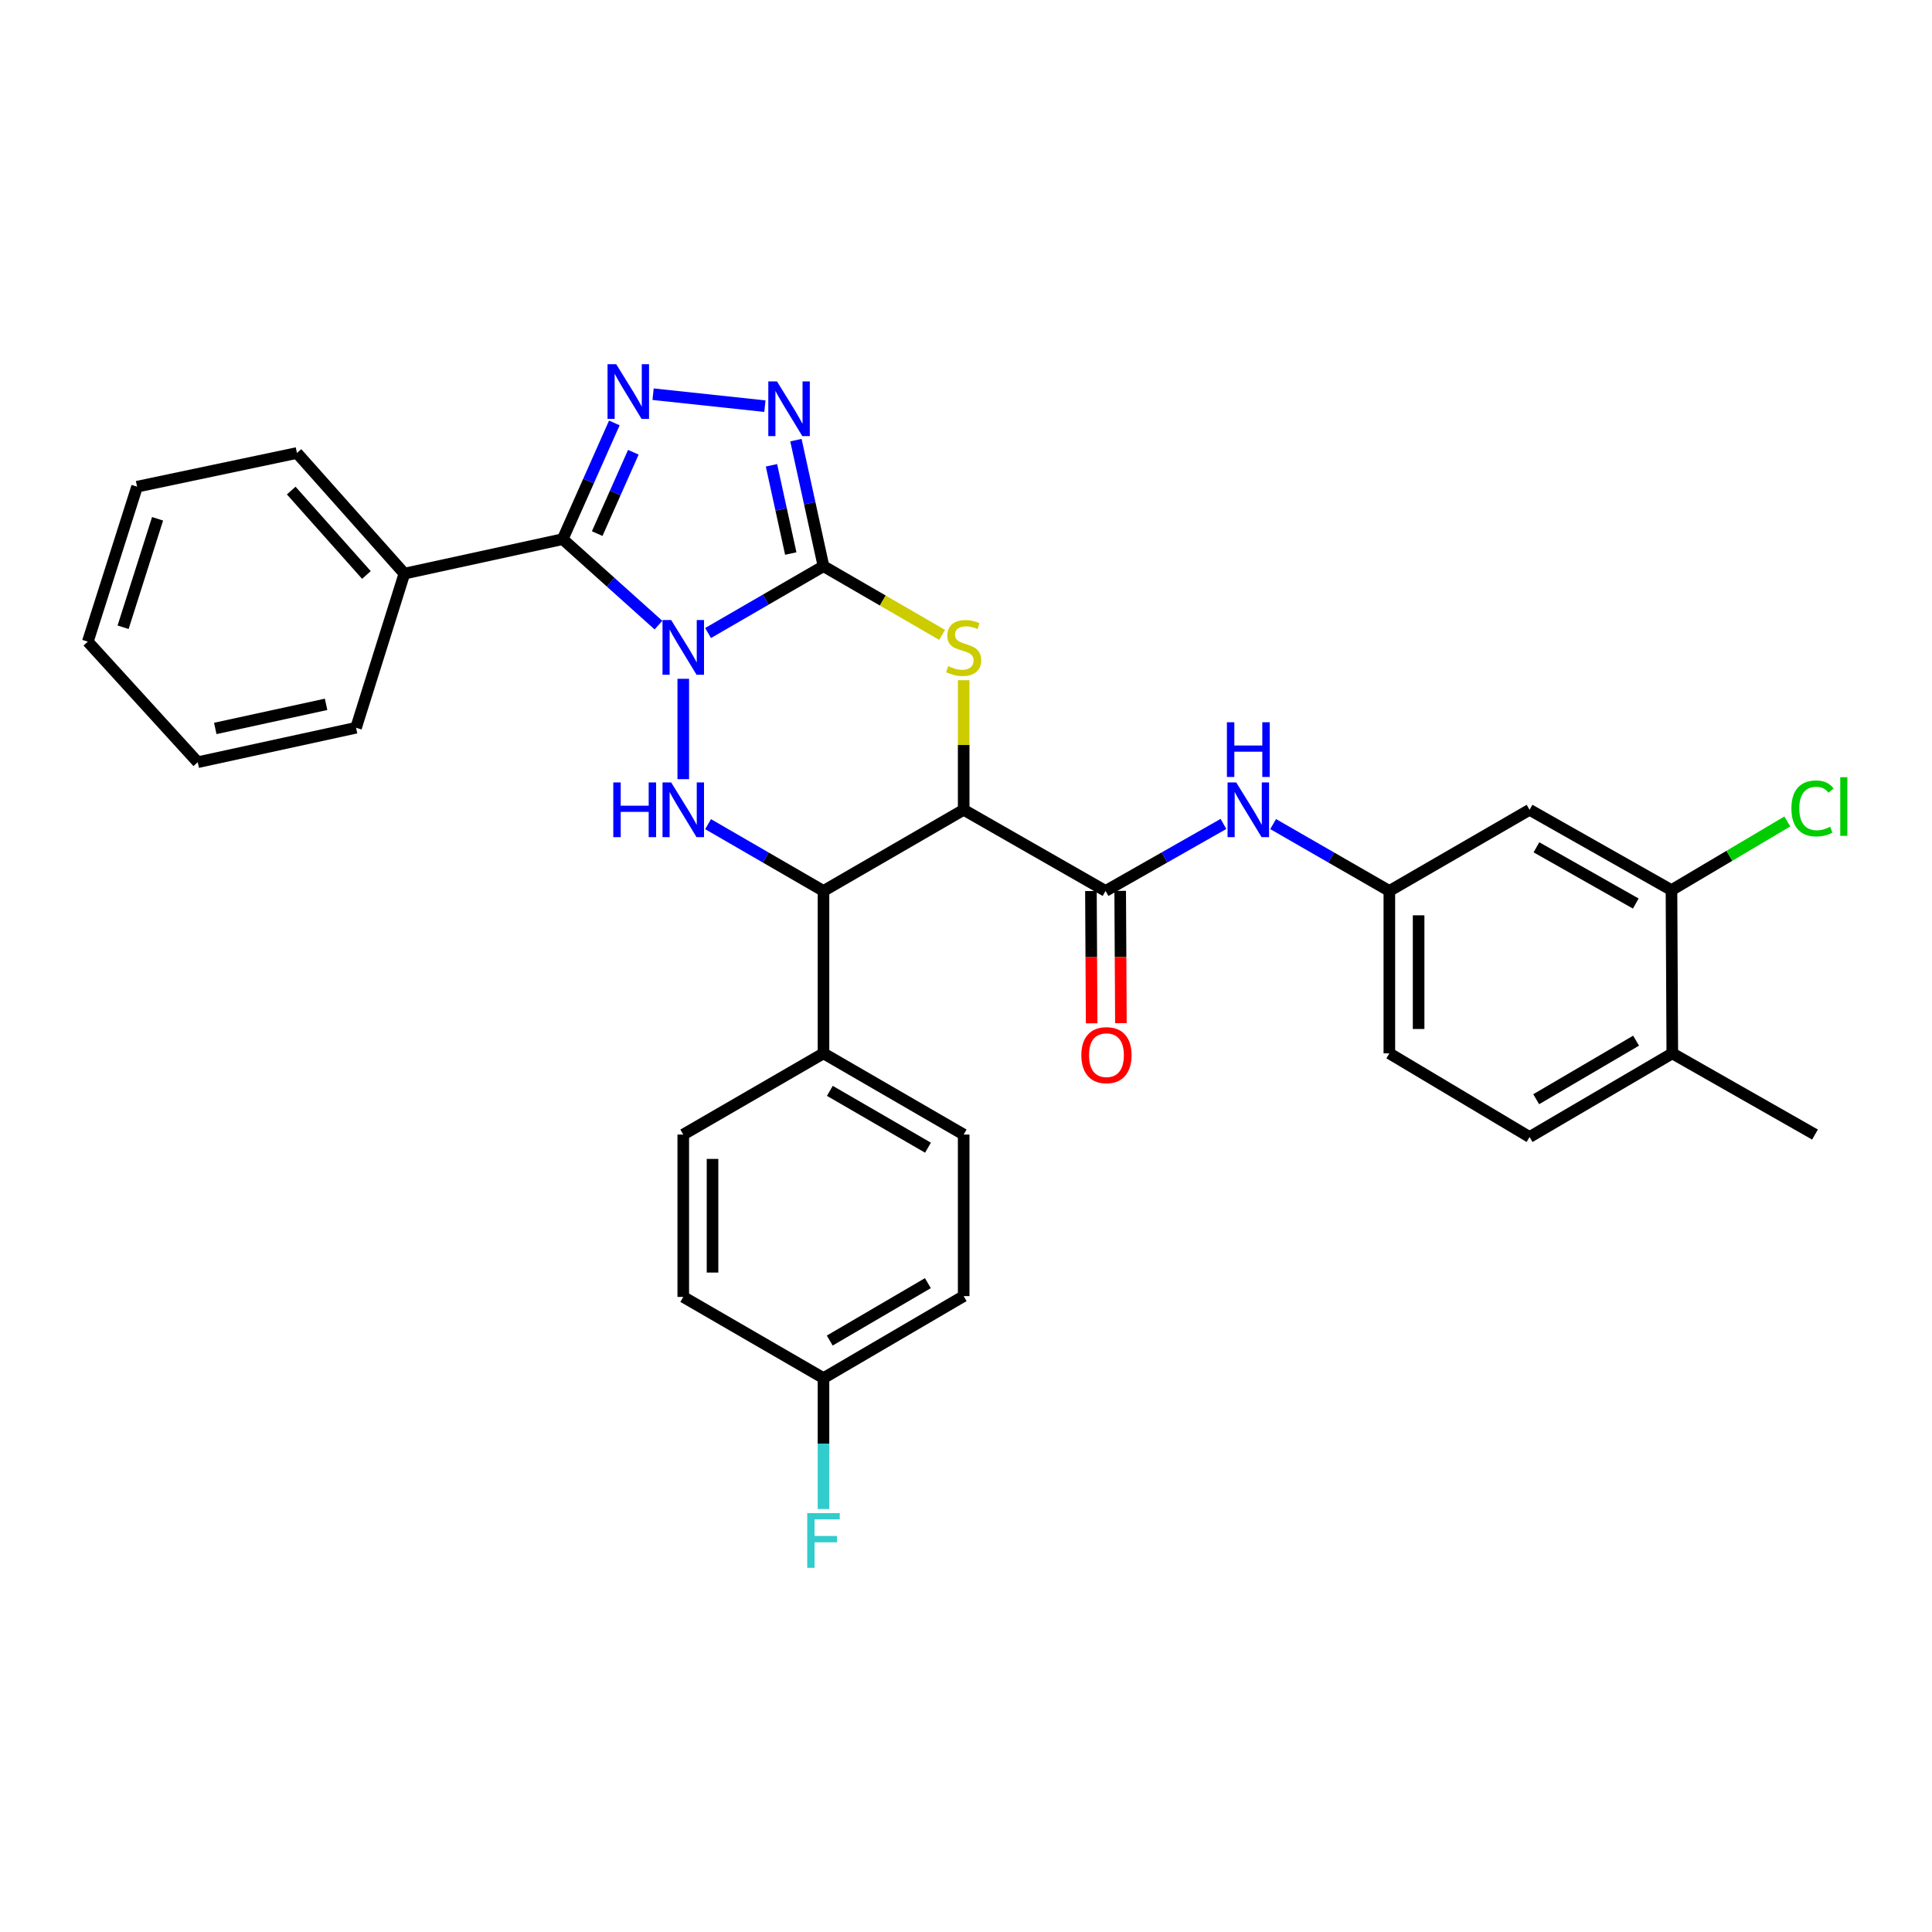 <?xml version='1.0' encoding='iso-8859-1'?>
<svg version='1.1' baseProfile='full'
              xmlns='http://www.w3.org/2000/svg'
                      xmlns:rdkit='http://www.rdkit.org/xml'
                      xmlns:xlink='http://www.w3.org/1999/xlink'
                  xml:space='preserve'
width='1000px' height='1000px' viewBox='0 0 1000 1000'>
<!-- END OF HEADER -->
<rect style='opacity:1.0;fill:#FFFFFF;stroke:none' width='1000' height='1000' x='0' y='0'> </rect>
<path class='bond-0' d='M 366.495,327.653 L 396.366,310.356' style='fill:none;fill-rule:evenodd;stroke:#0000FF;stroke-width:6px;stroke-linecap:butt;stroke-linejoin:miter;stroke-opacity:1' />
<path class='bond-0' d='M 396.366,310.356 L 426.237,293.059' style='fill:none;fill-rule:evenodd;stroke:#000000;stroke-width:6px;stroke-linecap:butt;stroke-linejoin:miter;stroke-opacity:1' />
<path class='bond-1' d='M 340.821,323.562 L 316.041,301.314' style='fill:none;fill-rule:evenodd;stroke:#0000FF;stroke-width:6px;stroke-linecap:butt;stroke-linejoin:miter;stroke-opacity:1' />
<path class='bond-1' d='M 316.041,301.314 L 291.26,279.066' style='fill:none;fill-rule:evenodd;stroke:#000000;stroke-width:6px;stroke-linecap:butt;stroke-linejoin:miter;stroke-opacity:1' />
<path class='bond-2' d='M 353.658,351.348 L 353.658,403.295' style='fill:none;fill-rule:evenodd;stroke:#0000FF;stroke-width:6px;stroke-linecap:butt;stroke-linejoin:miter;stroke-opacity:1' />
<path class='bond-4' d='M 426.237,293.059 L 456.929,310.836' style='fill:none;fill-rule:evenodd;stroke:#000000;stroke-width:6px;stroke-linecap:butt;stroke-linejoin:miter;stroke-opacity:1' />
<path class='bond-4' d='M 456.929,310.836 L 487.622,328.613' style='fill:none;fill-rule:evenodd;stroke:#CCCC00;stroke-width:6px;stroke-linecap:butt;stroke-linejoin:miter;stroke-opacity:1' />
<path class='bond-6' d='M 426.237,293.059 L 419.103,260.437' style='fill:none;fill-rule:evenodd;stroke:#000000;stroke-width:6px;stroke-linecap:butt;stroke-linejoin:miter;stroke-opacity:1' />
<path class='bond-6' d='M 419.103,260.437 L 411.969,227.815' style='fill:none;fill-rule:evenodd;stroke:#0000FF;stroke-width:6px;stroke-linecap:butt;stroke-linejoin:miter;stroke-opacity:1' />
<path class='bond-6' d='M 409.301,286.508 L 404.307,263.672' style='fill:none;fill-rule:evenodd;stroke:#000000;stroke-width:6px;stroke-linecap:butt;stroke-linejoin:miter;stroke-opacity:1' />
<path class='bond-6' d='M 404.307,263.672 L 399.313,240.837' style='fill:none;fill-rule:evenodd;stroke:#0000FF;stroke-width:6px;stroke-linecap:butt;stroke-linejoin:miter;stroke-opacity:1' />
<path class='bond-5' d='M 291.26,279.066 L 304.622,248.988' style='fill:none;fill-rule:evenodd;stroke:#000000;stroke-width:6px;stroke-linecap:butt;stroke-linejoin:miter;stroke-opacity:1' />
<path class='bond-5' d='M 304.622,248.988 L 317.983,218.909' style='fill:none;fill-rule:evenodd;stroke:#0000FF;stroke-width:6px;stroke-linecap:butt;stroke-linejoin:miter;stroke-opacity:1' />
<path class='bond-5' d='M 309.109,276.191 L 318.462,255.136' style='fill:none;fill-rule:evenodd;stroke:#000000;stroke-width:6px;stroke-linecap:butt;stroke-linejoin:miter;stroke-opacity:1' />
<path class='bond-5' d='M 318.462,255.136 L 327.816,234.081' style='fill:none;fill-rule:evenodd;stroke:#0000FF;stroke-width:6px;stroke-linecap:butt;stroke-linejoin:miter;stroke-opacity:1' />
<path class='bond-13' d='M 291.26,279.066 L 209.308,296.904' style='fill:none;fill-rule:evenodd;stroke:#000000;stroke-width:6px;stroke-linecap:butt;stroke-linejoin:miter;stroke-opacity:1' />
<path class='bond-7' d='M 366.494,426.579 L 396.365,443.866' style='fill:none;fill-rule:evenodd;stroke:#0000FF;stroke-width:6px;stroke-linecap:butt;stroke-linejoin:miter;stroke-opacity:1' />
<path class='bond-7' d='M 396.365,443.866 L 426.237,461.153' style='fill:none;fill-rule:evenodd;stroke:#000000;stroke-width:6px;stroke-linecap:butt;stroke-linejoin:miter;stroke-opacity:1' />
<path class='bond-3' d='M 498.799,419.15 L 426.237,461.153' style='fill:none;fill-rule:evenodd;stroke:#000000;stroke-width:6px;stroke-linecap:butt;stroke-linejoin:miter;stroke-opacity:1' />
<path class='bond-8' d='M 498.799,419.15 L 572.236,461.153' style='fill:none;fill-rule:evenodd;stroke:#000000;stroke-width:6px;stroke-linecap:butt;stroke-linejoin:miter;stroke-opacity:1' />
<path class='bond-33' d='M 498.799,419.15 L 498.799,385.609' style='fill:none;fill-rule:evenodd;stroke:#000000;stroke-width:6px;stroke-linecap:butt;stroke-linejoin:miter;stroke-opacity:1' />
<path class='bond-33' d='M 498.799,385.609 L 498.799,352.068' style='fill:none;fill-rule:evenodd;stroke:#CCCC00;stroke-width:6px;stroke-linecap:butt;stroke-linejoin:miter;stroke-opacity:1' />
<path class='bond-32' d='M 338.034,204.033 L 395.906,210.23' style='fill:none;fill-rule:evenodd;stroke:#0000FF;stroke-width:6px;stroke-linecap:butt;stroke-linejoin:miter;stroke-opacity:1' />
<path class='bond-11' d='M 426.237,461.153 L 426.237,545.217' style='fill:none;fill-rule:evenodd;stroke:#000000;stroke-width:6px;stroke-linecap:butt;stroke-linejoin:miter;stroke-opacity:1' />
<path class='bond-9' d='M 572.236,461.153 L 602.749,443.808' style='fill:none;fill-rule:evenodd;stroke:#000000;stroke-width:6px;stroke-linecap:butt;stroke-linejoin:miter;stroke-opacity:1' />
<path class='bond-9' d='M 602.749,443.808 L 633.262,426.463' style='fill:none;fill-rule:evenodd;stroke:#0000FF;stroke-width:6px;stroke-linecap:butt;stroke-linejoin:miter;stroke-opacity:1' />
<path class='bond-15' d='M 564.663,461.194 L 564.85,495.429' style='fill:none;fill-rule:evenodd;stroke:#000000;stroke-width:6px;stroke-linecap:butt;stroke-linejoin:miter;stroke-opacity:1' />
<path class='bond-15' d='M 564.85,495.429 L 565.036,529.665' style='fill:none;fill-rule:evenodd;stroke:#FF0000;stroke-width:6px;stroke-linecap:butt;stroke-linejoin:miter;stroke-opacity:1' />
<path class='bond-15' d='M 579.808,461.111 L 579.995,495.347' style='fill:none;fill-rule:evenodd;stroke:#000000;stroke-width:6px;stroke-linecap:butt;stroke-linejoin:miter;stroke-opacity:1' />
<path class='bond-15' d='M 579.995,495.347 L 580.181,529.582' style='fill:none;fill-rule:evenodd;stroke:#FF0000;stroke-width:6px;stroke-linecap:butt;stroke-linejoin:miter;stroke-opacity:1' />
<path class='bond-14' d='M 658.973,426.541 L 689.05,443.847' style='fill:none;fill-rule:evenodd;stroke:#0000FF;stroke-width:6px;stroke-linecap:butt;stroke-linejoin:miter;stroke-opacity:1' />
<path class='bond-14' d='M 689.05,443.847 L 719.127,461.153' style='fill:none;fill-rule:evenodd;stroke:#000000;stroke-width:6px;stroke-linecap:butt;stroke-linejoin:miter;stroke-opacity:1' />
<path class='bond-10' d='M 865.151,460.724 L 791.705,419.15' style='fill:none;fill-rule:evenodd;stroke:#000000;stroke-width:6px;stroke-linecap:butt;stroke-linejoin:miter;stroke-opacity:1' />
<path class='bond-10' d='M 846.673,467.668 L 795.262,438.566' style='fill:none;fill-rule:evenodd;stroke:#000000;stroke-width:6px;stroke-linecap:butt;stroke-linejoin:miter;stroke-opacity:1' />
<path class='bond-20' d='M 865.151,460.724 L 895.13,442.956' style='fill:none;fill-rule:evenodd;stroke:#000000;stroke-width:6px;stroke-linecap:butt;stroke-linejoin:miter;stroke-opacity:1' />
<path class='bond-20' d='M 895.13,442.956 L 925.109,425.188' style='fill:none;fill-rule:evenodd;stroke:#00CC00;stroke-width:6px;stroke-linecap:butt;stroke-linejoin:miter;stroke-opacity:1' />
<path class='bond-36' d='M 865.151,460.724 L 865.58,545.217' style='fill:none;fill-rule:evenodd;stroke:#000000;stroke-width:6px;stroke-linecap:butt;stroke-linejoin:miter;stroke-opacity:1' />
<path class='bond-17' d='M 426.237,545.217 L 498.799,587.244' style='fill:none;fill-rule:evenodd;stroke:#000000;stroke-width:6px;stroke-linecap:butt;stroke-linejoin:miter;stroke-opacity:1' />
<path class='bond-17' d='M 429.53,564.626 L 480.324,594.046' style='fill:none;fill-rule:evenodd;stroke:#000000;stroke-width:6px;stroke-linecap:butt;stroke-linejoin:miter;stroke-opacity:1' />
<path class='bond-18' d='M 426.237,545.217 L 353.658,587.244' style='fill:none;fill-rule:evenodd;stroke:#000000;stroke-width:6px;stroke-linecap:butt;stroke-linejoin:miter;stroke-opacity:1' />
<path class='bond-12' d='M 791.705,419.15 L 719.127,461.153' style='fill:none;fill-rule:evenodd;stroke:#000000;stroke-width:6px;stroke-linecap:butt;stroke-linejoin:miter;stroke-opacity:1' />
<path class='bond-26' d='M 209.308,296.904 L 153.7,234.472' style='fill:none;fill-rule:evenodd;stroke:#000000;stroke-width:6px;stroke-linecap:butt;stroke-linejoin:miter;stroke-opacity:1' />
<path class='bond-26' d='M 189.657,297.612 L 150.732,253.91' style='fill:none;fill-rule:evenodd;stroke:#000000;stroke-width:6px;stroke-linecap:butt;stroke-linejoin:miter;stroke-opacity:1' />
<path class='bond-27' d='M 209.308,296.904 L 184.293,376.685' style='fill:none;fill-rule:evenodd;stroke:#000000;stroke-width:6px;stroke-linecap:butt;stroke-linejoin:miter;stroke-opacity:1' />
<path class='bond-21' d='M 719.127,461.153 L 719.127,545.217' style='fill:none;fill-rule:evenodd;stroke:#000000;stroke-width:6px;stroke-linecap:butt;stroke-linejoin:miter;stroke-opacity:1' />
<path class='bond-21' d='M 734.272,473.762 L 734.272,532.607' style='fill:none;fill-rule:evenodd;stroke:#000000;stroke-width:6px;stroke-linecap:butt;stroke-linejoin:miter;stroke-opacity:1' />
<path class='bond-16' d='M 865.58,545.217 L 791.705,588.515' style='fill:none;fill-rule:evenodd;stroke:#000000;stroke-width:6px;stroke-linecap:butt;stroke-linejoin:miter;stroke-opacity:1' />
<path class='bond-16' d='M 846.841,538.645 L 795.128,568.954' style='fill:none;fill-rule:evenodd;stroke:#000000;stroke-width:6px;stroke-linecap:butt;stroke-linejoin:miter;stroke-opacity:1' />
<path class='bond-28' d='M 865.58,545.217 L 939.438,587.244' style='fill:none;fill-rule:evenodd;stroke:#000000;stroke-width:6px;stroke-linecap:butt;stroke-linejoin:miter;stroke-opacity:1' />
<path class='bond-23' d='M 498.799,587.244 L 498.799,670.862' style='fill:none;fill-rule:evenodd;stroke:#000000;stroke-width:6px;stroke-linecap:butt;stroke-linejoin:miter;stroke-opacity:1' />
<path class='bond-24' d='M 353.658,587.244 L 353.658,671.283' style='fill:none;fill-rule:evenodd;stroke:#000000;stroke-width:6px;stroke-linecap:butt;stroke-linejoin:miter;stroke-opacity:1' />
<path class='bond-24' d='M 368.803,599.85 L 368.803,658.677' style='fill:none;fill-rule:evenodd;stroke:#000000;stroke-width:6px;stroke-linecap:butt;stroke-linejoin:miter;stroke-opacity:1' />
<path class='bond-19' d='M 791.705,588.515 L 719.127,545.217' style='fill:none;fill-rule:evenodd;stroke:#000000;stroke-width:6px;stroke-linecap:butt;stroke-linejoin:miter;stroke-opacity:1' />
<path class='bond-22' d='M 426.237,713.311 L 353.658,671.283' style='fill:none;fill-rule:evenodd;stroke:#000000;stroke-width:6px;stroke-linecap:butt;stroke-linejoin:miter;stroke-opacity:1' />
<path class='bond-25' d='M 426.237,713.311 L 426.237,747.195' style='fill:none;fill-rule:evenodd;stroke:#000000;stroke-width:6px;stroke-linecap:butt;stroke-linejoin:miter;stroke-opacity:1' />
<path class='bond-25' d='M 426.237,747.195 L 426.237,781.08' style='fill:none;fill-rule:evenodd;stroke:#33CCCC;stroke-width:6px;stroke-linecap:butt;stroke-linejoin:miter;stroke-opacity:1' />
<path class='bond-34' d='M 426.237,713.311 L 498.799,670.862' style='fill:none;fill-rule:evenodd;stroke:#000000;stroke-width:6px;stroke-linecap:butt;stroke-linejoin:miter;stroke-opacity:1' />
<path class='bond-34' d='M 429.474,693.871 L 480.267,664.157' style='fill:none;fill-rule:evenodd;stroke:#000000;stroke-width:6px;stroke-linecap:butt;stroke-linejoin:miter;stroke-opacity:1' />
<path class='bond-29' d='M 153.7,234.472 L 70.949,251.906' style='fill:none;fill-rule:evenodd;stroke:#000000;stroke-width:6px;stroke-linecap:butt;stroke-linejoin:miter;stroke-opacity:1' />
<path class='bond-30' d='M 184.293,376.685 L 102.35,394.514' style='fill:none;fill-rule:evenodd;stroke:#000000;stroke-width:6px;stroke-linecap:butt;stroke-linejoin:miter;stroke-opacity:1' />
<path class='bond-30' d='M 168.782,364.561 L 111.421,377.041' style='fill:none;fill-rule:evenodd;stroke:#000000;stroke-width:6px;stroke-linecap:butt;stroke-linejoin:miter;stroke-opacity:1' />
<path class='bond-35' d='M 70.949,251.906 L 45.455,332.116' style='fill:none;fill-rule:evenodd;stroke:#000000;stroke-width:6px;stroke-linecap:butt;stroke-linejoin:miter;stroke-opacity:1' />
<path class='bond-35' d='M 81.558,268.525 L 63.712,324.672' style='fill:none;fill-rule:evenodd;stroke:#000000;stroke-width:6px;stroke-linecap:butt;stroke-linejoin:miter;stroke-opacity:1' />
<path class='bond-31' d='M 102.35,394.514 L 45.455,332.116' style='fill:none;fill-rule:evenodd;stroke:#000000;stroke-width:6px;stroke-linecap:butt;stroke-linejoin:miter;stroke-opacity:1' />
<path  class='atom-0' d='M 347.398 320.926
L 356.678 335.926
Q 357.598 337.406, 359.078 340.086
Q 360.558 342.766, 360.638 342.926
L 360.638 320.926
L 364.398 320.926
L 364.398 349.246
L 360.518 349.246
L 350.558 332.846
Q 349.398 330.926, 348.158 328.726
Q 346.958 326.526, 346.598 325.846
L 346.598 349.246
L 342.918 349.246
L 342.918 320.926
L 347.398 320.926
' fill='#0000FF'/>
<path  class='atom-3' d='M 317.438 404.99
L 321.278 404.99
L 321.278 417.03
L 335.758 417.03
L 335.758 404.99
L 339.598 404.99
L 339.598 433.31
L 335.758 433.31
L 335.758 420.23
L 321.278 420.23
L 321.278 433.31
L 317.438 433.31
L 317.438 404.99
' fill='#0000FF'/>
<path  class='atom-3' d='M 347.398 404.99
L 356.678 419.99
Q 357.598 421.47, 359.078 424.15
Q 360.558 426.83, 360.638 426.99
L 360.638 404.99
L 364.398 404.99
L 364.398 433.31
L 360.518 433.31
L 350.558 416.91
Q 349.398 414.99, 348.158 412.79
Q 346.958 410.59, 346.598 409.91
L 346.598 433.31
L 342.918 433.31
L 342.918 404.99
L 347.398 404.99
' fill='#0000FF'/>
<path  class='atom-5' d='M 490.799 344.806
Q 491.119 344.926, 492.439 345.486
Q 493.759 346.046, 495.199 346.406
Q 496.679 346.726, 498.119 346.726
Q 500.799 346.726, 502.359 345.446
Q 503.919 344.126, 503.919 341.846
Q 503.919 340.286, 503.119 339.326
Q 502.359 338.366, 501.159 337.846
Q 499.959 337.326, 497.959 336.726
Q 495.439 335.966, 493.919 335.246
Q 492.439 334.526, 491.359 333.006
Q 490.319 331.486, 490.319 328.926
Q 490.319 325.366, 492.719 323.166
Q 495.159 320.966, 499.959 320.966
Q 503.239 320.966, 506.959 322.526
L 506.039 325.606
Q 502.639 324.206, 500.079 324.206
Q 497.319 324.206, 495.799 325.366
Q 494.279 326.486, 494.319 328.446
Q 494.319 329.966, 495.079 330.886
Q 495.879 331.806, 496.999 332.326
Q 498.159 332.846, 500.079 333.446
Q 502.639 334.246, 504.159 335.046
Q 505.679 335.846, 506.759 337.486
Q 507.879 339.086, 507.879 341.846
Q 507.879 345.766, 505.239 347.886
Q 502.639 349.966, 498.279 349.966
Q 495.759 349.966, 493.839 349.406
Q 491.959 348.886, 489.719 347.966
L 490.799 344.806
' fill='#CCCC00'/>
<path  class='atom-6' d='M 318.942 188.499
L 328.222 203.499
Q 329.142 204.979, 330.622 207.659
Q 332.102 210.339, 332.182 210.499
L 332.182 188.499
L 335.942 188.499
L 335.942 216.819
L 332.062 216.819
L 322.102 200.419
Q 320.942 198.499, 319.702 196.299
Q 318.502 194.099, 318.142 193.419
L 318.142 216.819
L 314.462 216.819
L 314.462 188.499
L 318.942 188.499
' fill='#0000FF'/>
<path  class='atom-7' d='M 402.156 197.41
L 411.436 212.41
Q 412.356 213.89, 413.836 216.57
Q 415.316 219.25, 415.396 219.41
L 415.396 197.41
L 419.156 197.41
L 419.156 225.73
L 415.276 225.73
L 405.316 209.33
Q 404.156 207.41, 402.916 205.21
Q 401.716 203.01, 401.356 202.33
L 401.356 225.73
L 397.676 225.73
L 397.676 197.41
L 402.156 197.41
' fill='#0000FF'/>
<path  class='atom-10' d='M 639.867 404.99
L 649.147 419.99
Q 650.067 421.47, 651.547 424.15
Q 653.027 426.83, 653.107 426.99
L 653.107 404.99
L 656.867 404.99
L 656.867 433.31
L 652.987 433.31
L 643.027 416.91
Q 641.867 414.99, 640.627 412.79
Q 639.427 410.59, 639.067 409.91
L 639.067 433.31
L 635.387 433.31
L 635.387 404.99
L 639.867 404.99
' fill='#0000FF'/>
<path  class='atom-10' d='M 635.047 373.838
L 638.887 373.838
L 638.887 385.878
L 653.367 385.878
L 653.367 373.838
L 657.207 373.838
L 657.207 402.158
L 653.367 402.158
L 653.367 389.078
L 638.887 389.078
L 638.887 402.158
L 635.047 402.158
L 635.047 373.838
' fill='#0000FF'/>
<path  class='atom-16' d='M 559.698 546.146
Q 559.698 539.346, 563.058 535.546
Q 566.418 531.746, 572.698 531.746
Q 578.978 531.746, 582.338 535.546
Q 585.698 539.346, 585.698 546.146
Q 585.698 553.026, 582.298 556.946
Q 578.898 560.826, 572.698 560.826
Q 566.458 560.826, 563.058 556.946
Q 559.698 553.066, 559.698 546.146
M 572.698 557.626
Q 577.018 557.626, 579.338 554.746
Q 581.698 551.826, 581.698 546.146
Q 581.698 540.586, 579.338 537.786
Q 577.018 534.946, 572.698 534.946
Q 568.378 534.946, 566.018 537.746
Q 563.698 540.546, 563.698 546.146
Q 563.698 551.866, 566.018 554.746
Q 568.378 557.626, 572.698 557.626
' fill='#FF0000'/>
<path  class='atom-21' d='M 927.23 418.439
Q 927.23 411.399, 930.51 407.719
Q 933.83 403.999, 940.11 403.999
Q 945.95 403.999, 949.07 408.119
L 946.43 410.279
Q 944.15 407.279, 940.11 407.279
Q 935.83 407.279, 933.55 410.159
Q 931.31 412.999, 931.31 418.439
Q 931.31 424.039, 933.63 426.919
Q 935.99 429.799, 940.55 429.799
Q 943.67 429.799, 947.31 427.919
L 948.43 430.919
Q 946.95 431.879, 944.71 432.439
Q 942.47 432.999, 939.99 432.999
Q 933.83 432.999, 930.51 429.239
Q 927.23 425.479, 927.23 418.439
' fill='#00CC00'/>
<path  class='atom-21' d='M 952.51 402.279
L 956.19 402.279
L 956.19 432.639
L 952.51 432.639
L 952.51 402.279
' fill='#00CC00'/>
<path  class='atom-26' d='M 417.817 783.181
L 434.657 783.181
L 434.657 786.421
L 421.617 786.421
L 421.617 795.021
L 433.217 795.021
L 433.217 798.301
L 421.617 798.301
L 421.617 811.501
L 417.817 811.501
L 417.817 783.181
' fill='#33CCCC'/>
</svg>
